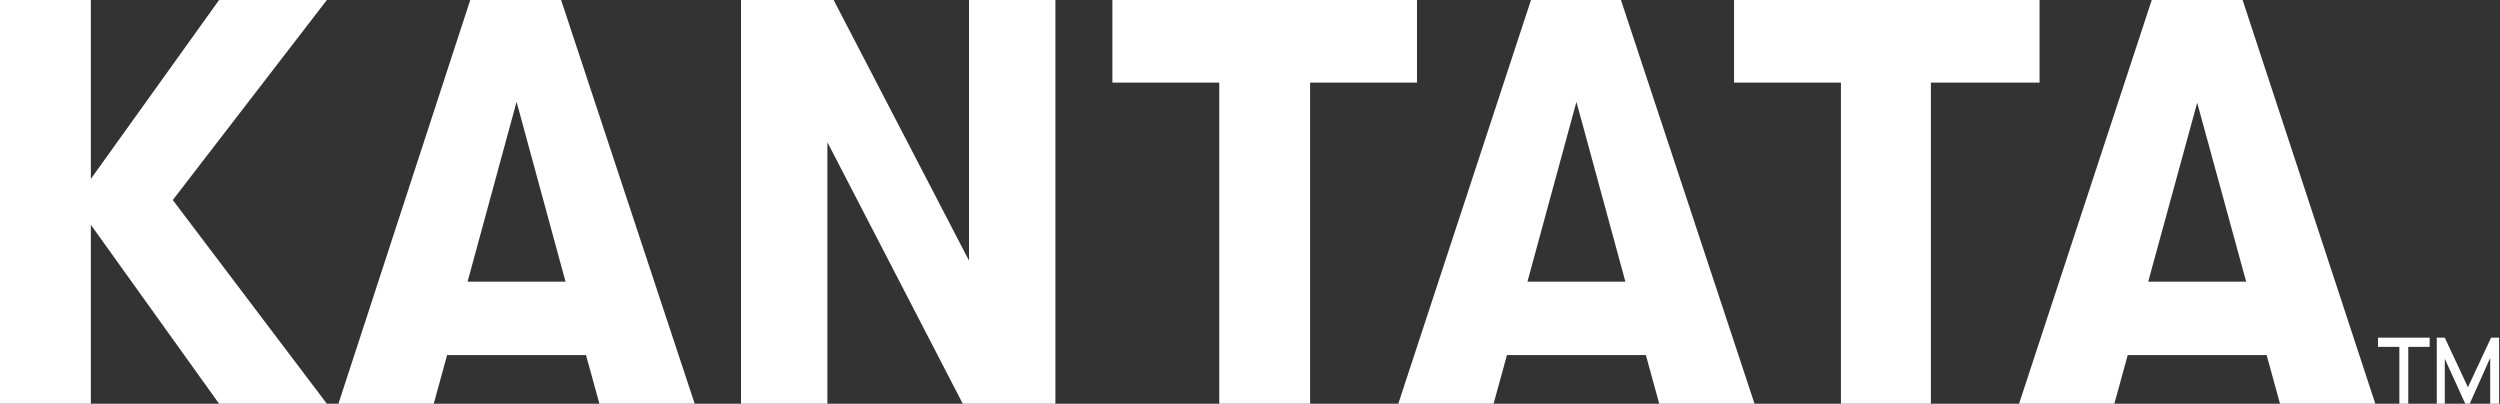 <svg width="161" height="26" viewBox="0 0 161 26" fill="none" xmlns="http://www.w3.org/2000/svg">
<rect x="0" y="0" width="161" height="26" fill="#333333" stroke="none"/>
<g clip-path="url(#clip0_940_1055)">
<path d="M21.05 0L11.127 12.882L21.05 26H14.11L5.85 14.477V26H0V0H5.85V11.523L14.11 0H21.05Z" fill="white"/>
<path d="M38.601 26L37.74 22.868H28.793L27.933 26H21.795L30.284 0H36.135L44.738 26H38.601ZM30.112 18.141H36.421L33.267 6.559L30.112 18.141Z" fill="white"/>
<path d="M47.721 26V0H53.686L62.404 16.782V0H67.968V26H62.002L53.284 9.159V26H47.721Z" fill="white"/>
<path d="M78.521 26V5.318H71.638V0H91.254V5.318H84.371V26H78.521Z" fill="white"/>
<path d="M106.855 26L105.995 22.868H97.047L96.187 26H90.05L98.596 0H104.389L112.992 26H106.855ZM98.367 18.141H104.676L101.521 6.559L98.367 18.141Z" fill="white"/>
<path d="M118.556 26V5.318H111.673V0H131.347V5.318H124.349V26H118.556Z" fill="white"/>
<path d="M146.833 26L145.972 22.868H137.025L136.164 26H130.027L138.573 0H144.424L152.97 26H146.833ZM138.344 18.141H144.653L141.499 6.618L138.344 18.141Z" fill="white"/>
<path d="M154.519 26.001V22.337H153.142V21.746H156.469V22.337H155.092V26.001H154.519Z" fill="white"/>
<path d="M156.928 26.001V21.746H157.444L158.935 24.937L160.426 21.746H160.943V26.001H160.369V23.046L159.05 26.001H158.763L157.444 23.105V26.001H156.928Z" fill="white"/>
</g>
<defs>
<clipPath id="clip0_940_1055">
<rect width="161" height="26" fill="white"/>
</clipPath>
</defs>
</svg>
